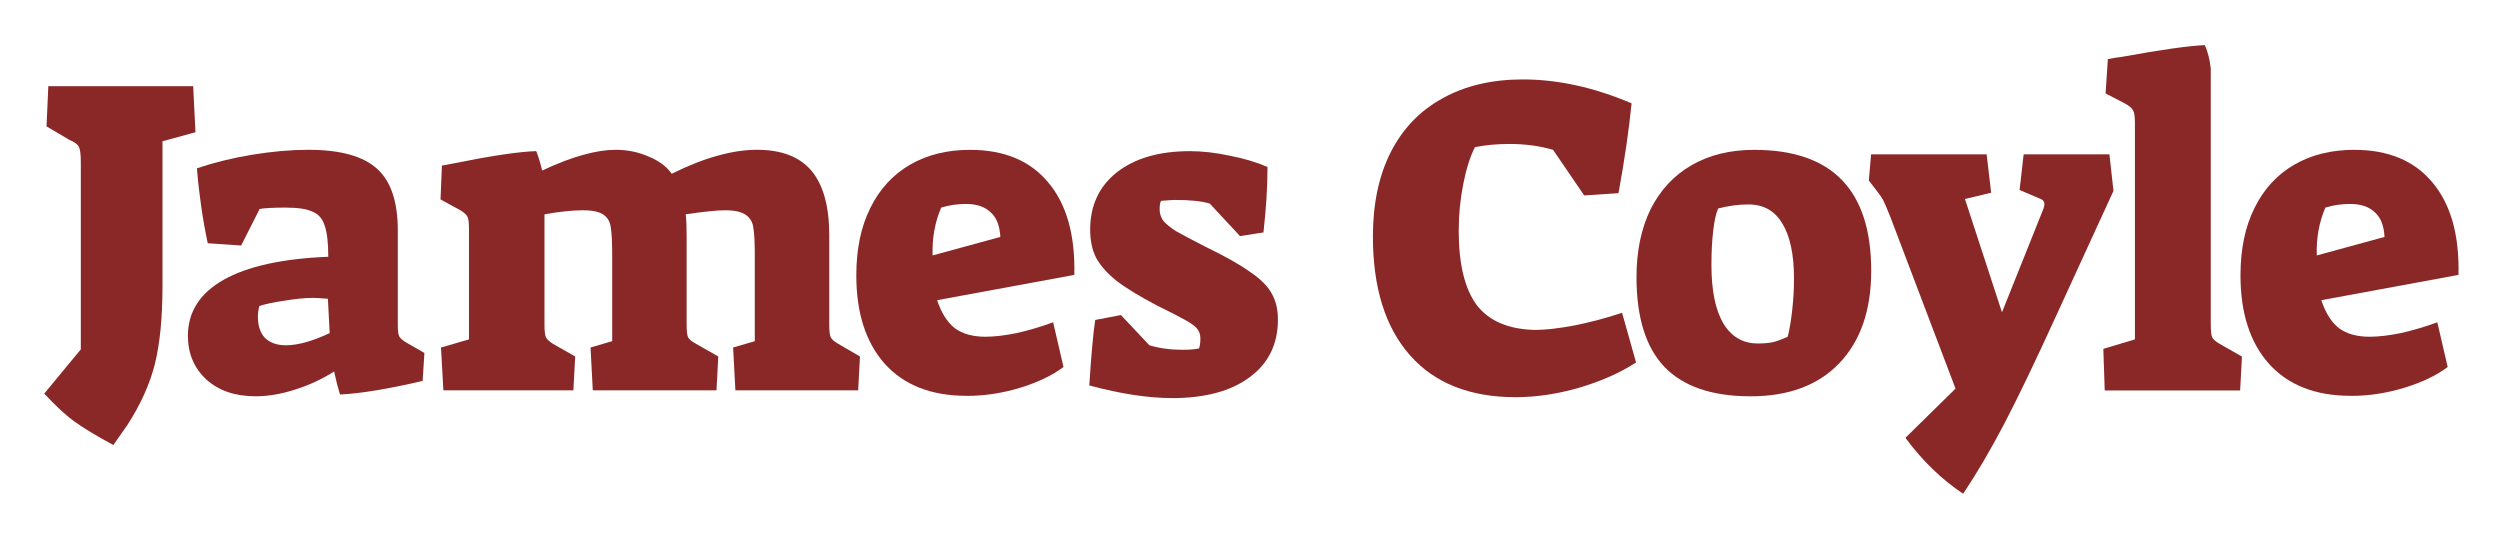 <?xml version="1.0" encoding="UTF-8"?>
<svg width="57.559mm" height="12.326mm" version="1.1" viewBox="0 0 57.559 12.326" xmlns="http://www.w3.org/2000/svg">
	<g transform="matrix(.982 0 0 .982 -35.483 -72.391)">
		<g transform="translate(.912)" fill="#8a2828" stroke-width=".265">
			<path d="m37.878 84.152q-0.603-0.328-0.91-0.55-0.307-0.222-0.709-0.656l0.857-1.037v-4.381q0-0.275-0.042-0.36-0.042-0.095-0.222-0.169l-0.54-0.318 0.042-0.942h3.397l0.053 1.079-0.773 0.212v3.387q0 1.122-0.18 1.841-0.18 0.709-0.646 1.429z"/>
			<path d="m41.215 83.009q-0.72 0-1.154-0.392-0.434-0.402-0.434-1.027 0-0.836 0.836-1.312 0.847-0.476 2.455-0.54 0-0.497-0.085-0.73-0.074-0.243-0.286-0.328-0.201-0.095-0.624-0.095-0.434 0-0.614 0.032l-0.434 0.857-0.783-0.053q-0.18-0.847-0.254-1.757 0.593-0.201 1.291-0.318 0.709-0.116 1.323-0.116 1.122 0 1.609 0.445 0.487 0.434 0.487 1.45v2.212q0 0.191 0.032 0.265 0.042 0.074 0.169 0.148l0.423 0.243-0.042 0.656q-1.228 0.286-1.937 0.318-0.021-0.064-0.064-0.222-0.042-0.169-0.074-0.318-0.413 0.265-0.91 0.423-0.487 0.159-0.931 0.159zm0.709-1.196q0.423 0 1.027-0.286l-0.042-0.804q-0.254-0.021-0.339-0.021-0.286 0-0.667 0.064-0.381 0.053-0.603 0.127-0.032 0.138-0.032 0.254 0 0.318 0.169 0.497 0.18 0.169 0.487 0.169z"/>
			<path d="m45.561 81.866 0.656-0.191v-2.572q0-0.233-0.032-0.296-0.032-0.074-0.169-0.159l-0.466-0.254 0.032-0.794 0.286-0.053q1.302-0.265 1.926-0.286 0.085 0.222 0.138 0.455 0.572-0.265 0.974-0.37 0.413-0.116 0.751-0.116 0.413 0 0.773 0.159 0.36 0.148 0.54 0.402 0.603-0.296 1.079-0.423 0.487-0.138 0.921-0.138 0.868 0 1.281 0.497 0.413 0.497 0.413 1.513v2.085q0 0.222 0.032 0.296t0.18 0.159l0.508 0.296-0.042 0.794h-2.879l-0.053-1.005 0.508-0.148v-2q0-0.455-0.032-0.646-0.021-0.201-0.169-0.307-0.148-0.116-0.497-0.116-0.275 0-0.921 0.095 0.021 0.169 0.021 0.497v2.085q0 0.222 0.032 0.296t0.191 0.159l0.519 0.296-0.042 0.794h-2.9l-0.053-1.005 0.508-0.148v-2q0-0.466-0.032-0.656-0.021-0.201-0.169-0.307-0.148-0.106-0.487-0.106-0.37 0-0.9 0.095v2.582q0 0.222 0.032 0.296t0.169 0.159l0.519 0.296-0.042 0.794h-3.048z"/>
			<path d="m57.881 82.998q-1.238 0-1.916-0.751-0.667-0.751-0.667-2.074 0-0.921 0.328-1.577 0.328-0.667 0.931-1.016t1.408-0.349q1.196 0 1.831 0.762 0.646 0.762 0.614 2.17l-3.217 0.593q0.148 0.445 0.413 0.656 0.275 0.201 0.72 0.201 0.307 0 0.73-0.085 0.423-0.095 0.857-0.254l0.243 1.048q-0.392 0.296-1.016 0.487-0.624 0.191-1.259 0.191zm0.794-3.725q-0.021-0.402-0.233-0.582-0.201-0.191-0.572-0.191-0.307 0-0.582 0.085-0.222 0.519-0.201 1.122z"/>
			<path d="m62.698 83.051q-0.836 0-1.937-0.296 0.064-1.037 0.138-1.535l0.603-0.116 0.667 0.709q0.349 0.106 0.783 0.106 0.243 0 0.381-0.032 0.032-0.085 0.032-0.233 0-0.127-0.064-0.212-0.053-0.085-0.254-0.201-0.201-0.116-0.699-0.36-0.624-0.328-0.953-0.582-0.328-0.265-0.476-0.54-0.138-0.275-0.138-0.656 0-0.847 0.624-1.344 0.635-0.497 1.714-0.497 0.445 0 0.931 0.106 0.497 0.095 0.889 0.265 0 0.688-0.095 1.535l-0.55 0.085-0.709-0.762q-0.275-0.085-0.804-0.085-0.085 0-0.339 0.021-0.032 0.064-0.032 0.201 0 0.148 0.085 0.265 0.085 0.106 0.296 0.243 0.222 0.127 0.699 0.37 0.699 0.339 1.048 0.593 0.36 0.243 0.497 0.497 0.148 0.254 0.148 0.614 0 0.868-0.667 1.355-0.656 0.487-1.82 0.487z"/>
			<path d="m70.755 83.03q-1.609 0-2.477-0.984-0.868-0.984-0.868-2.783 0-1.143 0.413-1.968 0.423-0.836 1.217-1.27 0.794-0.445 1.884-0.445 1.238 0 2.551 0.561-0.095 0.953-0.307 2.106l-0.804 0.053-0.73-1.069q-0.466-0.138-1.027-0.138-0.423 0-0.804 0.074-0.169 0.328-0.275 0.868t-0.106 1.09q0 1.175 0.423 1.746 0.434 0.561 1.365 0.582 0.37 0 0.931-0.106 0.572-0.116 1.111-0.296l0.328 1.164q-0.55 0.36-1.333 0.593-0.773 0.222-1.492 0.222z"/>
			<path d="m76.257 83.009q-1.344 0-2.011-0.688-0.656-0.688-0.656-2.106 0-0.91 0.328-1.587 0.339-0.677 0.963-1.037 0.624-0.36 1.471-0.36 2.741 0 2.741 2.836 0 1.386-0.751 2.17-0.741 0.773-2.085 0.773zm0.169-1.238q0.212 0 0.37-0.032 0.159-0.042 0.339-0.127 0.064-0.243 0.106-0.624 0.042-0.381 0.042-0.73 0-0.857-0.275-1.302-0.265-0.445-0.794-0.445-0.349 0-0.709 0.095-0.074 0.159-0.116 0.519-0.042 0.349-0.042 0.804 0 0.889 0.275 1.365 0.286 0.476 0.804 0.476z"/>
			<path d="m81.25 85.295q-0.762-0.508-1.355-1.312l1.175-1.154-1.535-4.043q-0.116-0.286-0.159-0.37t-0.159-0.233l-0.18-0.233 0.053-0.614h2.709l0.106 0.9-0.614 0.148 0.868 2.656 0.974-2.434q0.021-0.064 0.021-0.095 0-0.095-0.085-0.127l-0.497-0.212 0.095-0.836h2.011l0.095 0.857-1.355 2.953q-0.73 1.598-1.206 2.508-0.476 0.91-0.963 1.64z"/>
			<path d="m84.535 81.897 0.741-0.222v-5.069q0-0.233-0.042-0.296-0.032-0.074-0.18-0.159l-0.466-0.243 0.053-0.804q0.212-0.042 0.328-0.053 1.397-0.254 1.947-0.275 0.106 0.243 0.138 0.55v6.001q0 0.222 0.032 0.296t0.18 0.159l0.519 0.296-0.042 0.794h-3.175z"/>
			<path d="m90.334 82.998q-1.238 0-1.916-0.751-0.667-0.751-0.667-2.074 0-0.921 0.328-1.577 0.328-0.667 0.931-1.016t1.408-0.349q1.196 0 1.831 0.762 0.646 0.762 0.614 2.17l-3.217 0.593q0.148 0.445 0.413 0.656 0.275 0.201 0.72 0.201 0.307 0 0.73-0.085 0.423-0.095 0.857-0.254l0.243 1.048q-0.392 0.296-1.016 0.487t-1.259 0.191zm0.794-3.725q-0.021-0.402-0.233-0.582-0.201-0.191-0.572-0.191-0.307 0-0.582 0.085-0.222 0.519-0.201 1.122z"/>
		</g>
	</g>
</svg>
